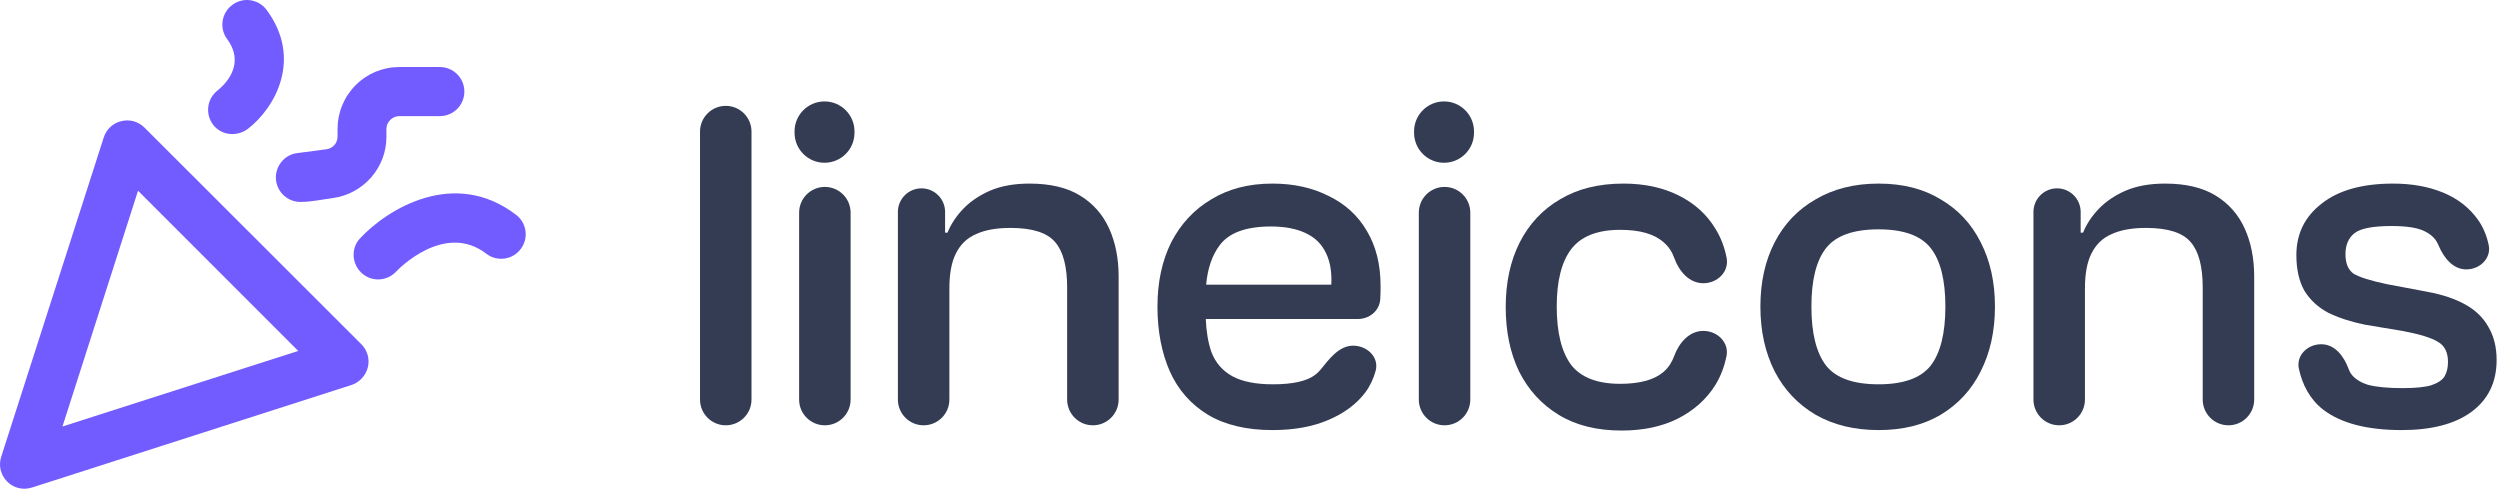<svg class="max-xs:w-[120px] h-8 w-[165px]" viewBox="0 0 133 26" fill="none" xmlns="http://www.w3.org/2000/svg"><path d="M37.241 21.256C37.241 22.013 37.854 22.626 38.611 22.626C39.367 22.626 39.98 22.013 39.98 21.256V7.002C39.98 6.246 39.367 5.632 38.611 5.632C37.854 5.632 37.241 6.246 37.241 7.002V21.256Z" fill="#343C54"></path><path d="M45.252 21.256C45.252 22.013 44.639 22.626 43.883 22.626C43.126 22.626 42.513 22.013 42.513 21.256V11.314C42.513 10.557 43.126 9.944 43.883 9.944C44.639 9.944 45.252 10.557 45.252 11.314V21.256Z" fill="#343C54"></path><path d="M75.481 21.256C75.481 22.013 76.094 22.626 76.85 22.626C77.607 22.626 78.22 22.013 78.22 21.256V11.314C78.22 10.557 77.607 9.944 76.85 9.944C76.094 9.944 75.481 10.557 75.481 11.314V21.256Z" fill="#343C54"></path><path d="M86.268 22.905C84.949 22.905 83.833 22.626 82.92 22.068C82.007 21.51 81.305 20.741 80.814 19.76C80.341 18.779 80.104 17.638 80.104 16.336C80.104 15.034 80.349 13.892 80.84 12.912C81.347 11.914 82.066 11.145 82.996 10.604C83.926 10.046 85.05 9.767 86.369 9.767C87.485 9.767 88.466 9.978 89.311 10.401C90.157 10.823 90.808 11.415 91.264 12.176C91.566 12.661 91.75 13.179 91.856 13.718C91.999 14.454 91.367 15.068 90.617 15.068C89.868 15.068 89.326 14.436 89.073 13.73C88.959 13.41 88.779 13.119 88.5 12.886C88.009 12.447 87.24 12.227 86.192 12.227C84.974 12.227 84.103 12.573 83.579 13.267C83.072 13.943 82.818 14.958 82.818 16.31C82.818 17.68 83.072 18.712 83.579 19.405C84.103 20.081 84.974 20.419 86.192 20.419C87.24 20.419 88.009 20.208 88.5 19.785C88.773 19.548 88.952 19.258 89.067 18.94C89.323 18.236 89.868 17.604 90.617 17.604C91.367 17.604 91.999 18.218 91.849 18.953C91.741 19.481 91.556 19.99 91.264 20.47C90.791 21.231 90.123 21.831 89.26 22.271C88.415 22.694 87.417 22.905 86.268 22.905Z" fill="#343C54"></path><path fill-rule="evenodd" clip-rule="evenodd" d="M96.595 22.068C97.542 22.609 98.658 22.88 99.943 22.88C101.228 22.88 102.327 22.609 103.24 22.068C104.17 21.51 104.881 20.741 105.371 19.76C105.878 18.762 106.132 17.612 106.132 16.31C106.132 15.008 105.878 13.867 105.371 12.886C104.881 11.906 104.17 11.145 103.24 10.604C102.327 10.046 101.228 9.767 99.943 9.767C98.658 9.767 97.542 10.046 96.595 10.604C95.648 11.145 94.921 11.906 94.414 12.886C93.907 13.867 93.653 15.008 93.653 16.31C93.653 17.612 93.907 18.762 94.414 19.76C94.921 20.741 95.648 21.51 96.595 22.068ZM102.708 19.456C102.184 20.115 101.262 20.445 99.943 20.445C98.607 20.445 97.677 20.115 97.153 19.456C96.629 18.779 96.367 17.731 96.367 16.31C96.367 14.89 96.629 13.85 97.153 13.191C97.677 12.531 98.607 12.201 99.943 12.201C101.262 12.201 102.184 12.531 102.708 13.191C103.232 13.85 103.494 14.89 103.494 16.31C103.494 17.731 103.232 18.779 102.708 19.456Z" fill="#343C54"></path><path d="M119.923 21.256C119.923 22.013 119.31 22.626 118.553 22.626C117.797 22.626 117.184 22.013 117.184 21.256V15.296C117.184 14.18 116.972 13.377 116.549 12.886C116.127 12.379 115.332 12.125 114.165 12.125C113.421 12.125 112.813 12.235 112.339 12.455C111.866 12.658 111.511 12.996 111.274 13.47C111.037 13.926 110.919 14.552 110.919 15.347V21.256C110.919 22.013 110.306 22.626 109.549 22.626C108.793 22.626 108.18 22.013 108.18 21.256V11.276C108.18 10.582 108.742 10.02 109.435 10.02C110.128 10.02 110.691 10.582 110.691 11.276V12.379H110.817C111.003 11.922 111.282 11.5 111.654 11.111C112.026 10.722 112.5 10.401 113.075 10.147C113.667 9.893 114.368 9.767 115.18 9.767C116.279 9.767 117.175 9.978 117.868 10.401C118.562 10.823 119.077 11.407 119.416 12.151C119.754 12.895 119.923 13.749 119.923 14.713V21.256Z" fill="#343C54"></path><path d="M127.772 22.88C125.929 22.88 124.534 22.516 123.587 21.789C122.878 21.232 122.485 20.461 122.301 19.624C122.144 18.912 122.757 18.314 123.486 18.314C124.214 18.314 124.687 18.936 124.943 19.618C124.974 19.701 125.012 19.782 125.058 19.861C125.244 20.132 125.549 20.335 125.971 20.47C126.411 20.588 127.028 20.648 127.823 20.648C128.499 20.648 129.007 20.597 129.345 20.495C129.7 20.377 129.937 20.216 130.055 20.014C130.173 19.811 130.233 19.557 130.233 19.253C130.233 18.745 130.055 18.39 129.7 18.187C129.345 17.968 128.711 17.773 127.798 17.604L125.819 17.274C125.075 17.122 124.424 16.911 123.866 16.64C123.325 16.353 122.902 15.964 122.598 15.473C122.311 14.966 122.167 14.332 122.167 13.571C122.167 12.438 122.615 11.525 123.511 10.832C124.407 10.122 125.676 9.767 127.316 9.767C128.313 9.767 129.201 9.927 129.979 10.248C130.757 10.57 131.374 11.052 131.83 11.694C132.123 12.107 132.298 12.56 132.398 13.034C132.546 13.739 131.93 14.332 131.209 14.332C130.488 14.332 130.009 13.711 129.727 13.047C129.718 13.027 129.709 13.008 129.7 12.988C129.565 12.683 129.311 12.447 128.939 12.278C128.567 12.108 128.001 12.024 127.24 12.024C126.242 12.024 125.583 12.151 125.261 12.404C124.94 12.658 124.779 13.03 124.779 13.52C124.779 14.011 124.923 14.357 125.211 14.56C125.515 14.746 126.107 14.932 126.986 15.118L129.142 15.524C129.954 15.676 130.63 15.905 131.171 16.209C131.712 16.513 132.118 16.911 132.388 17.401C132.676 17.891 132.82 18.475 132.82 19.151C132.82 20.335 132.372 21.256 131.475 21.916C130.596 22.558 129.362 22.88 127.772 22.88Z" fill="#343C54"></path><path fill-rule="evenodd" clip-rule="evenodd" d="M67.69 22.88C66.32 22.88 65.179 22.609 64.266 22.068C63.352 21.51 62.676 20.741 62.236 19.76C61.797 18.762 61.577 17.612 61.577 16.31C61.577 15.008 61.822 13.867 62.312 12.886C62.82 11.906 63.53 11.145 64.443 10.604C65.356 10.046 66.438 9.767 67.69 9.767C68.823 9.767 69.82 9.986 70.683 10.426C71.562 10.849 72.238 11.466 72.712 12.278C73.202 13.089 73.447 14.07 73.447 15.22C73.447 15.445 73.442 15.673 73.431 15.902C73.4 16.521 72.866 16.97 72.246 16.97H64.147C64.175 17.642 64.273 18.225 64.443 18.72C64.663 19.295 65.035 19.726 65.559 20.014C66.083 20.301 66.802 20.445 67.715 20.445C68.78 20.445 69.533 20.276 69.972 19.937C70.082 19.853 70.175 19.762 70.253 19.665C70.724 19.082 71.239 18.39 71.989 18.39C72.738 18.39 73.382 19.011 73.183 19.733C73.073 20.136 72.898 20.52 72.635 20.876C72.162 21.502 71.503 21.992 70.657 22.347C69.829 22.702 68.839 22.88 67.69 22.88ZM64.874 13.064C64.48 13.594 64.245 14.287 64.167 15.144H70.826C70.856 14.481 70.766 13.931 70.556 13.495C70.336 13.005 69.972 12.641 69.465 12.404C68.975 12.168 68.358 12.049 67.614 12.049C66.278 12.049 65.365 12.387 64.874 13.064Z" fill="#343C54"></path><path d="M56.772 21.256C56.772 22.013 57.385 22.626 58.141 22.626C58.898 22.626 59.511 22.013 59.511 21.256V14.713C59.511 13.749 59.342 12.895 59.004 12.151C58.666 11.407 58.15 10.823 57.457 10.401C56.763 9.978 55.867 9.767 54.768 9.767C53.956 9.767 53.255 9.893 52.663 10.147C52.088 10.401 51.615 10.722 51.243 11.111C50.871 11.5 50.592 11.922 50.406 12.379H50.279V11.276C50.279 10.582 49.717 10.02 49.023 10.02C48.33 10.02 47.768 10.582 47.768 11.276V21.256C47.768 22.013 48.381 22.626 49.137 22.626C49.894 22.626 50.507 22.013 50.507 21.256V15.347C50.507 14.552 50.625 13.926 50.862 13.47C51.099 12.996 51.454 12.658 51.927 12.455C52.401 12.235 53.01 12.125 53.754 12.125C54.92 12.125 55.715 12.379 56.138 12.886C56.56 13.377 56.772 14.18 56.772 15.296V21.256Z" fill="#343C54"></path><path d="M45.459 7.065C45.459 7.945 44.745 8.659 43.865 8.659C42.99 8.659 42.279 7.954 42.271 7.079L42.27 7.005C42.262 6.119 42.978 5.396 43.865 5.396C44.745 5.396 45.459 6.11 45.459 6.99V7.065Z" fill="#343C54"></path><path d="M78.417 7.065C78.417 7.945 77.704 8.659 76.823 8.659C75.948 8.659 75.237 7.954 75.229 7.079L75.228 7.005C75.22 6.119 75.936 5.396 76.823 5.396C77.703 5.396 78.417 6.11 78.417 6.99V7.065Z" fill="#343C54"></path><path d="M7.685 6.787C7.368 6.47 6.899 6.331 6.455 6.445C6.011 6.546 5.656 6.876 5.517 7.32L0.064 24.301C-0.089 24.77 0.038 25.277 0.381 25.619C0.634 25.873 0.964 26 1.306 26C1.433 26 1.573 25.975 1.7 25.937L18.693 20.483C19.124 20.344 19.454 19.989 19.568 19.545C19.682 19.101 19.543 18.632 19.226 18.315L7.685 6.787ZM3.323 22.69L7.343 10.148L15.865 18.67L3.323 22.69Z" fill="#725CFF"></path><path d="M14.686 9.602C14.774 10.261 15.332 10.743 15.979 10.743C16.548 10.743 17.128 10.614 17.691 10.54C19.327 10.325 20.57 8.917 20.557 7.269V6.863C20.557 6.673 20.634 6.508 20.76 6.381C20.887 6.254 21.065 6.178 21.242 6.178H23.398C24.121 6.178 24.704 5.595 24.704 4.872C24.704 4.149 24.121 3.566 23.398 3.566H21.242C20.367 3.566 19.543 3.908 18.922 4.529C18.3 5.151 17.958 5.988 17.958 6.863V7.269C17.958 7.611 17.704 7.903 17.362 7.941L15.814 8.144C15.104 8.232 14.597 8.892 14.686 9.602Z" fill="#725CFF"></path><path d="M27.456 11.429C24.158 8.905 20.595 11.137 19.162 12.671C18.667 13.191 18.705 14.016 19.225 14.51C19.753 15.011 20.576 14.973 21.064 14.46C21.166 14.345 23.639 11.784 25.87 13.496C26.441 13.94 27.265 13.825 27.697 13.255C28.14 12.684 28.026 11.86 27.456 11.429Z" fill="#725CFF"></path><path d="M13.176 6.863C14.635 5.747 16.106 3.135 14.191 0.535C13.759 -0.048 12.948 -0.175 12.364 0.256C11.781 0.687 11.654 1.499 12.085 2.082C13.087 3.439 11.946 4.517 11.578 4.809C11.008 5.253 10.906 6.064 11.337 6.635C11.784 7.215 12.604 7.285 13.176 6.863Z" fill="#725CFF"></path></svg>